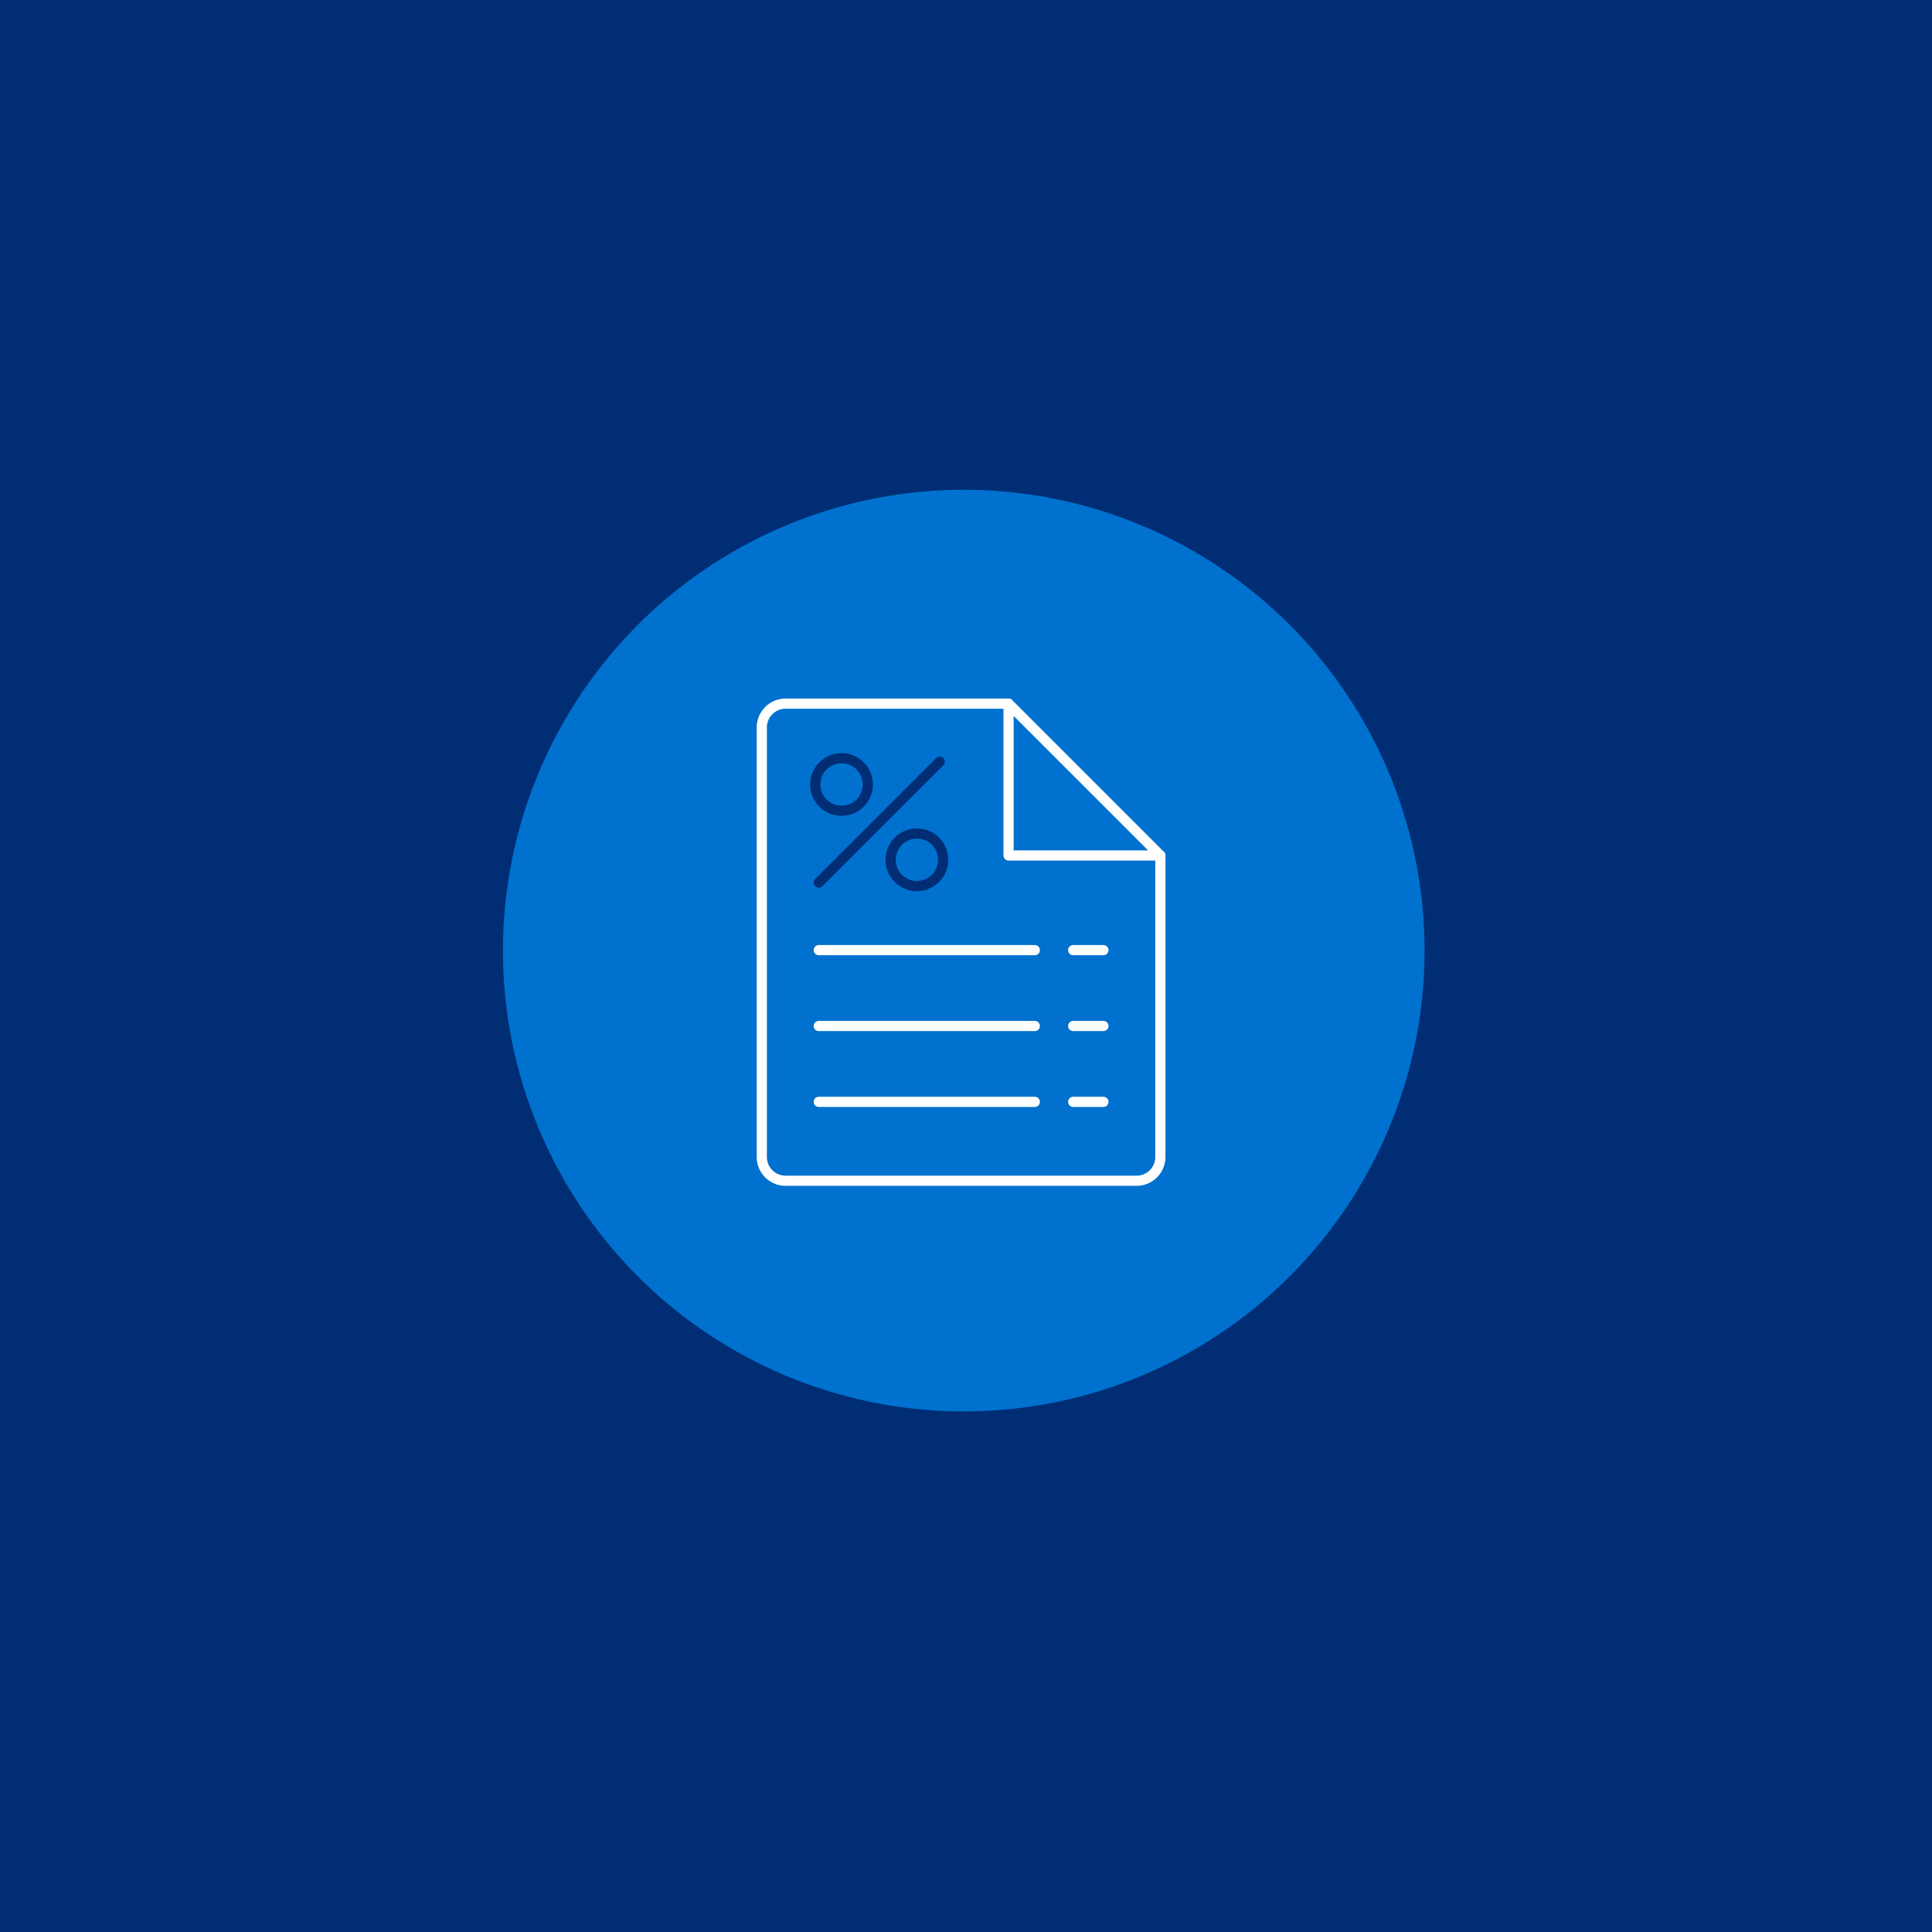 <svg xmlns="http://www.w3.org/2000/svg" id="Design" viewBox="0 0 380 380"><defs><style>.cls-1{fill:#002d74;}.cls-2{fill:#0071ce;}.cls-3,.cls-4{fill:none;stroke-linecap:round;stroke-linejoin:round;stroke-width:2px;}.cls-3{stroke:#fff;}.cls-4{stroke:#002d74;}</style></defs><title>services-icons</title><rect class="cls-1" width="380" height="380"></rect><circle class="cls-2" cx="189.56" cy="186.97" r="90.64"></circle><path class="cls-3" d="M228.23,168.26v59.28a4.68,4.68,0,0,1-4.61,4.7H154.45a4.67,4.67,0,0,1-4.61-4.7V143.11a4.67,4.67,0,0,1,4.61-4.71h43.91"></path><polygon class="cls-3" points="228.23 168.26 198.37 168.26 198.37 138.4 228.23 168.26"></polygon><line class="cls-3" x1="161.04" y1="201.8" x2="203.54" y2="201.8"></line><line class="cls-3" x1="161.04" y1="186.88" x2="203.54" y2="186.88"></line><line class="cls-3" x1="211.08" y1="201.8" x2="217.03" y2="201.8"></line><line class="cls-3" x1="211.08" y1="186.88" x2="217.03" y2="186.88"></line><line class="cls-3" x1="161.04" y1="216.72" x2="203.54" y2="216.72"></line><line class="cls-3" x1="211.08" y1="216.72" x2="217.03" y2="216.72"></line><circle class="cls-4" cx="180.34" cy="169.11" r="5.17"></circle><line class="cls-4" x1="161.04" y1="173.59" x2="184.82" y2="149.82"></line><circle class="cls-4" cx="165.52" cy="154.3" r="5.17"></circle></svg>